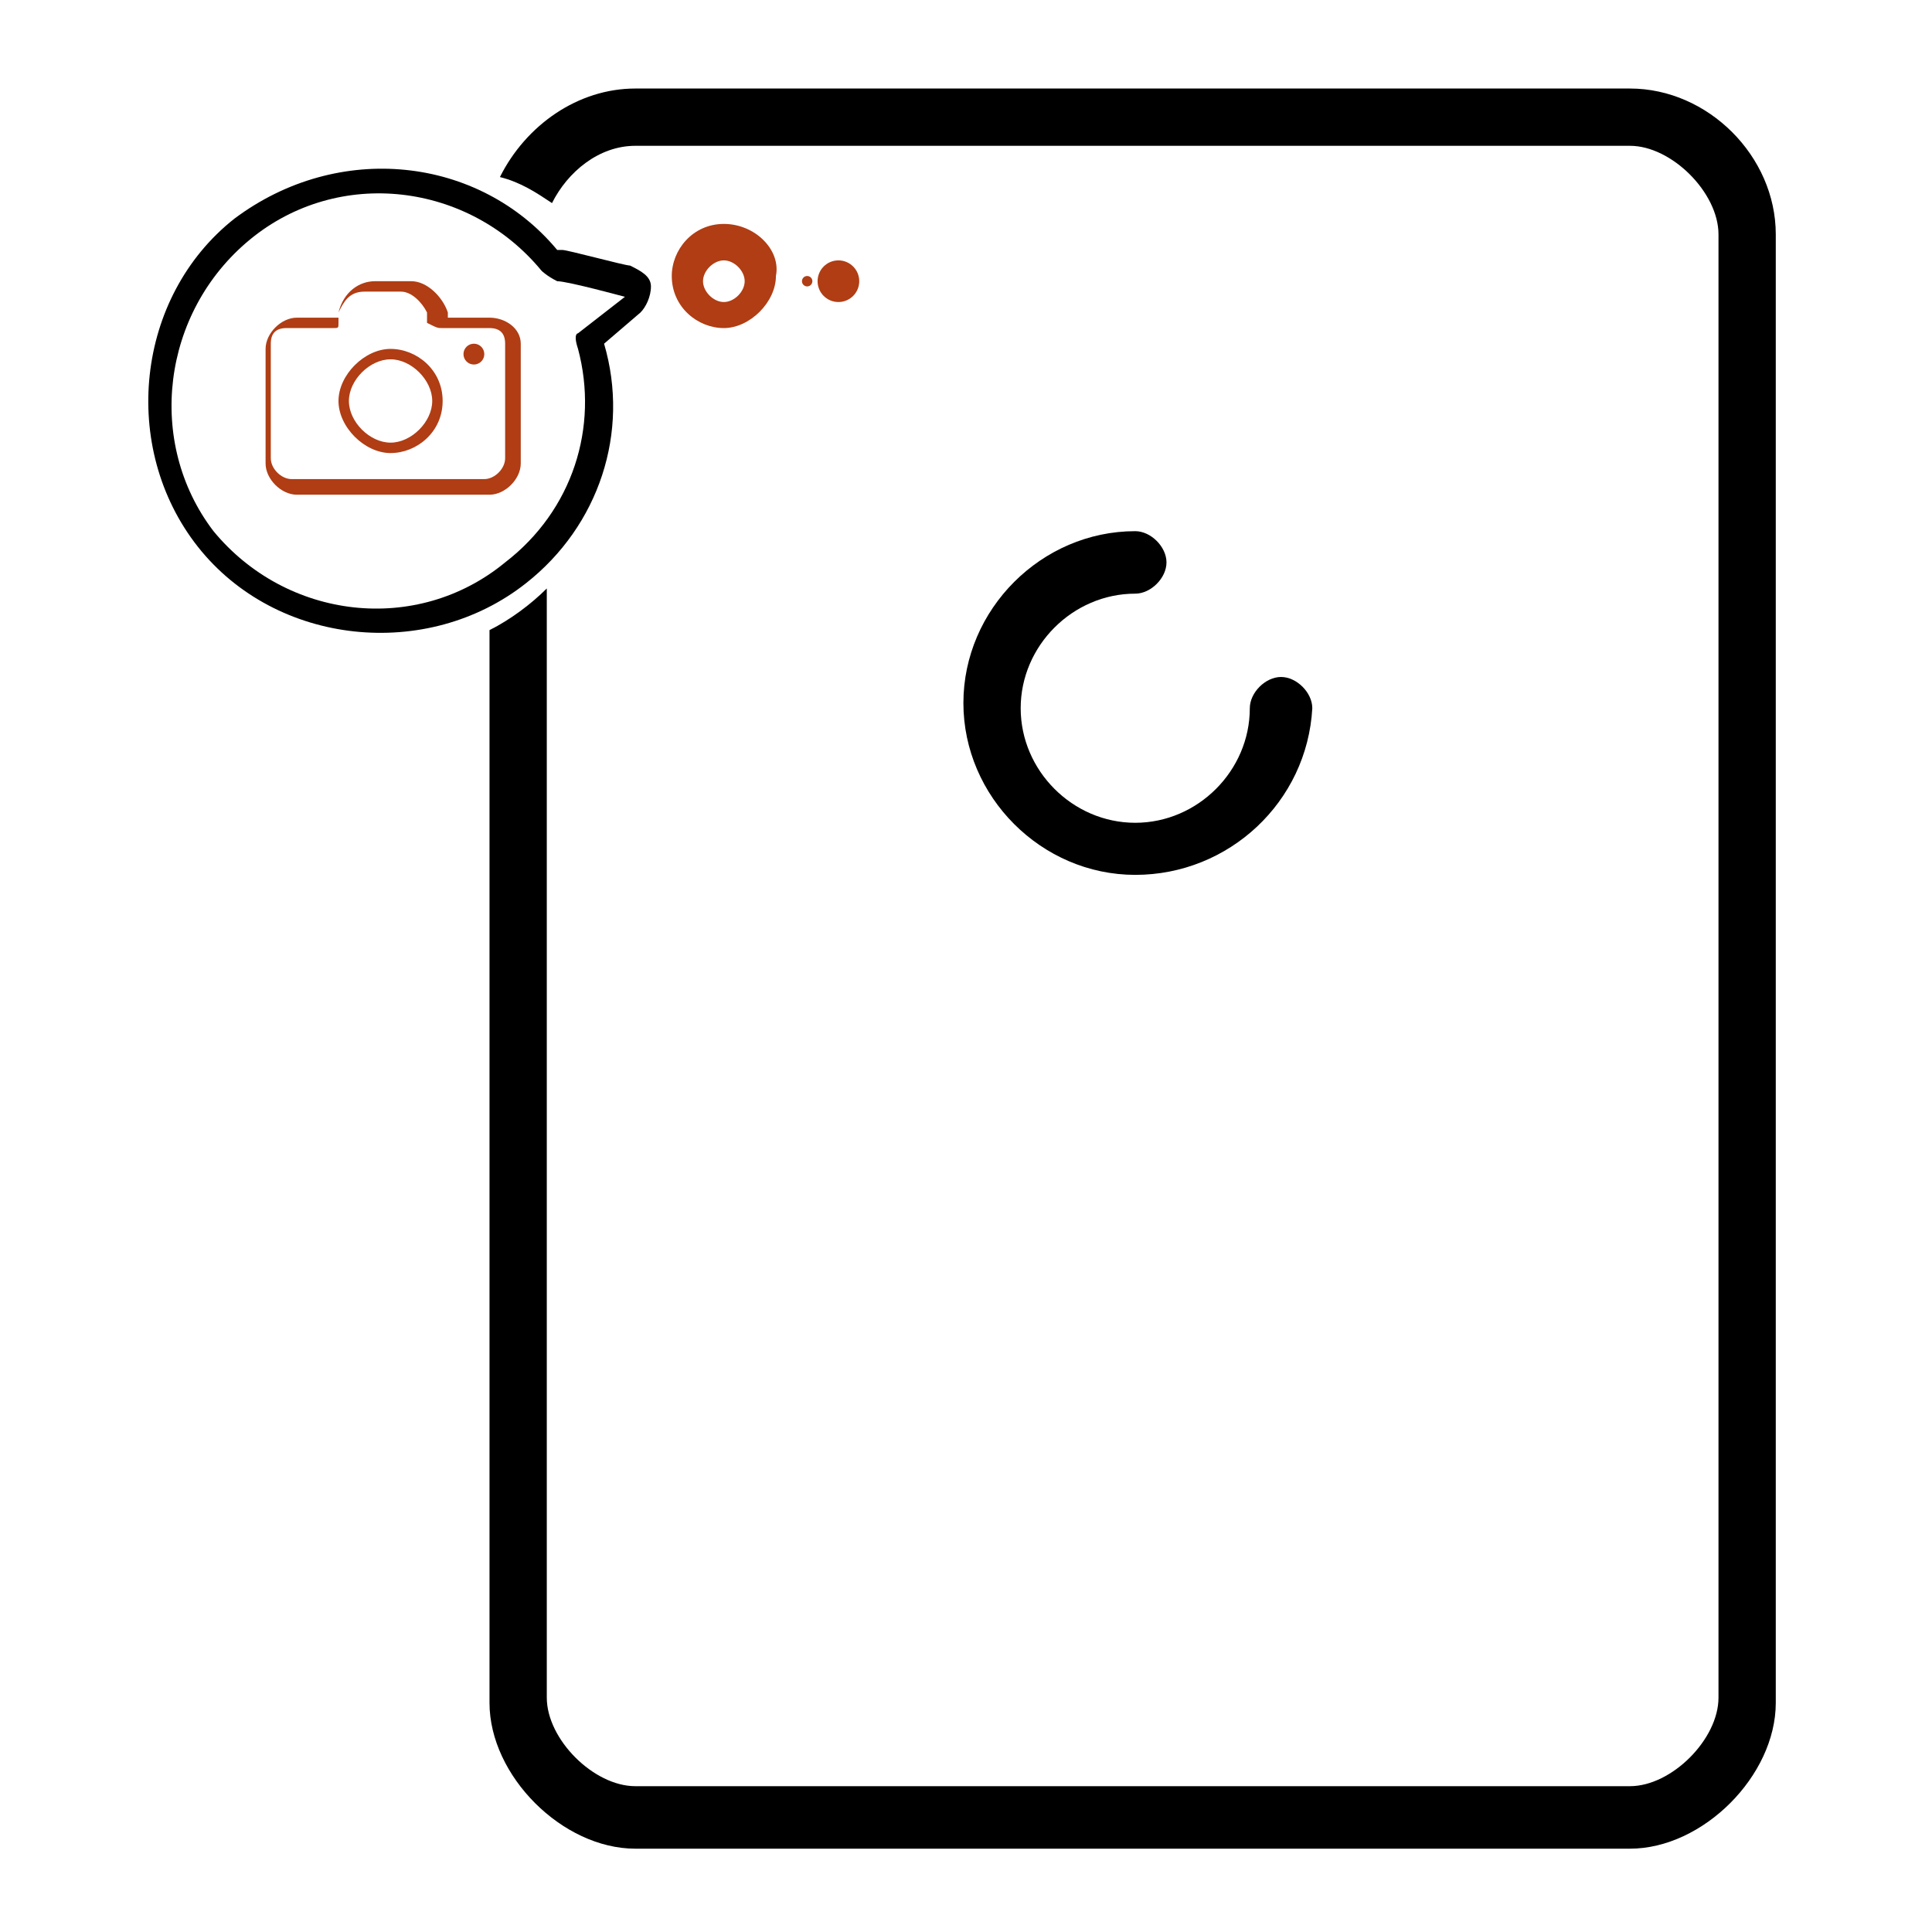 <?xml version="1.0" encoding="UTF-8"?>
<!-- Generator: Adobe Illustrator 18.0.0, SVG Export Plug-In . SVG Version: 6.00 Build 0)  -->
<!DOCTYPE svg PUBLIC "-//W3C//DTD SVG 1.1//EN" "http://www.w3.org/Graphics/SVG/1.1/DTD/svg11.dtd">
<svg version="1.1" id="Capa_1" xmlns="http://www.w3.org/2000/svg" xmlns:xlink="http://www.w3.org/1999/xlink" x="0px" y="0px" viewBox="798.9 0 37.1 37.1" enable-background="new 798.9 0 37.1 37.1" xml:space="preserve">

<g>

	<g>

		<g>

			<path fill="#b03d14" d="M812.8,5c0.2,0,0.4,0.2,0.4,0.4s-0.2,0.4-0.4,0.4c-0.2,0-0.4-0.2-0.4-0.4S812.6,5,812.8,5 M812.8,4.3      c-0.6,0-1,0.5-1,1c0,0.6,0.5,1,1,1s1-0.5,1-1C813.9,4.8,813.4,4.3,812.8,4.3L812.8,4.3z"/>

		</g>

		<g>

			<circle fill="#b03d14" cx="815" cy="5.4" r="0.4"/>

		</g>

		<g>

			<circle fill="#b03d14" cx="814.4" cy="5.4" r="0.1"/>

		</g>

		<g>

			<path fill="#000000" d="M820.7,16.8c-1.8,0-3.3-1.5-3.3-3.3s1.5-3.3,3.3-3.3c0.3,0,0.6,0.3,0.6,0.6c0,0.3-0.3,0.6-0.6,0.6      c-1.2,0-2.2,1-2.2,2.2c0,1.2,1,2.2,2.2,2.2c1.2,0,2.2-1,2.2-2.2c0-0.3,0.3-0.6,0.6-0.6c0.3,0,0.6,0.3,0.6,0.6      C824,15.4,822.5,16.8,820.7,16.8z"/>

		</g>

		<path fill="#000000" d="M830.2,1.7h-19.1c-1.1,0-2.1,0.7-2.6,1.7c0.4,0.1,0.7,0.3,1,0.5c0.3-0.6,0.9-1.1,1.6-1.1h19.1     c0.8,0,1.7,0.9,1.7,1.7v28.1c0,0.8-0.9,1.7-1.7,1.7h-19.1c-0.8,0-1.7-0.9-1.7-1.7V11.3c-0.3,0.3-0.7,0.6-1.1,0.8v20.6     c0,1.4,1.4,2.8,2.8,2.8h19.1c1.4,0,2.8-1.4,2.8-2.8V4.5C833,3,831.7,1.7,830.2,1.7z"/>

	</g>

	<g>

		<g>

			<g>

				<path fill="#b03d14" d="M808.3,6.1h-0.8l0-0.1c-0.1-0.3-0.4-0.6-0.7-0.6h-0.7c-0.3,0-0.6,0.2-0.7,0.6l0,0.1h-0.8       c-0.3,0-0.6,0.3-0.6,0.6v2.2c0,0.3,0.3,0.6,0.6,0.6h3.7c0.3,0,0.6-0.3,0.6-0.6V6.6C808.9,6.3,808.6,6.1,808.3,6.1z M807.4,6.3       h0.9c0.2,0,0.3,0.1,0.3,0.3v2.2c0,0.2-0.2,0.4-0.4,0.4h-3.7c-0.2,0-0.4-0.2-0.4-0.4V6.6c0-0.2,0.1-0.3,0.3-0.3h0.9       c0.1,0,0.1,0,0.1-0.1l0-0.2c0.1-0.2,0.2-0.4,0.5-0.4h0.7c0.2,0,0.4,0.2,0.5,0.4l0,0.2C807.3,6.3,807.3,6.3,807.4,6.3L807.4,6.3z       "/>

			</g>

			<g>

				<circle fill="#b03d14" cx="808" cy="6.8" r="0.2"/>

			</g>

			<g>

				<path fill="#b03d14" d="M807.4,7.7c0-0.6-0.5-1-1-1s-1,0.5-1,1s0.5,1,1,1S807.4,8.3,807.4,7.7z M807.2,7.7       c0,0.4-0.4,0.8-0.8,0.8s-0.8-0.4-0.8-0.8c0-0.4,0.4-0.8,0.8-0.8S807.2,7.3,807.2,7.7z"/>

			</g>

		</g>

	</g>

	<g>

		<path fill="#000000" d="M803.7,4.6c1.7-1.4,4.2-1.1,5.6,0.6c0,0,0.1,0.1,0.3,0.2c0.2,0,1.3,0.3,1.3,0.3l-0.9,0.7c0,0-0.1,0,0,0.3     c0,0,0,0,0,0c0.4,1.5-0.1,3.1-1.4,4.1c-1.7,1.4-4.2,1.1-5.6-0.6C801.7,8.5,802,6,803.7,4.6 M803.4,4.2c-1.9,1.5-2.2,4.4-0.7,6.3     c1.5,1.9,4.4,2.2,6.3,0.7c1.4-1.1,2-2.9,1.5-4.6c0,0,0,0,0,0c0,0,0,0,0,0l0.7-0.6c0.1-0.1,0.2-0.3,0.2-0.5c0-0.2-0.2-0.3-0.4-0.4     c-0.1,0-1.2-0.3-1.3-0.3c0,0,0,0-0.1,0C808.1,3,805.4,2.7,803.4,4.2L803.4,4.2z"/>

	</g>

</g>

</svg>